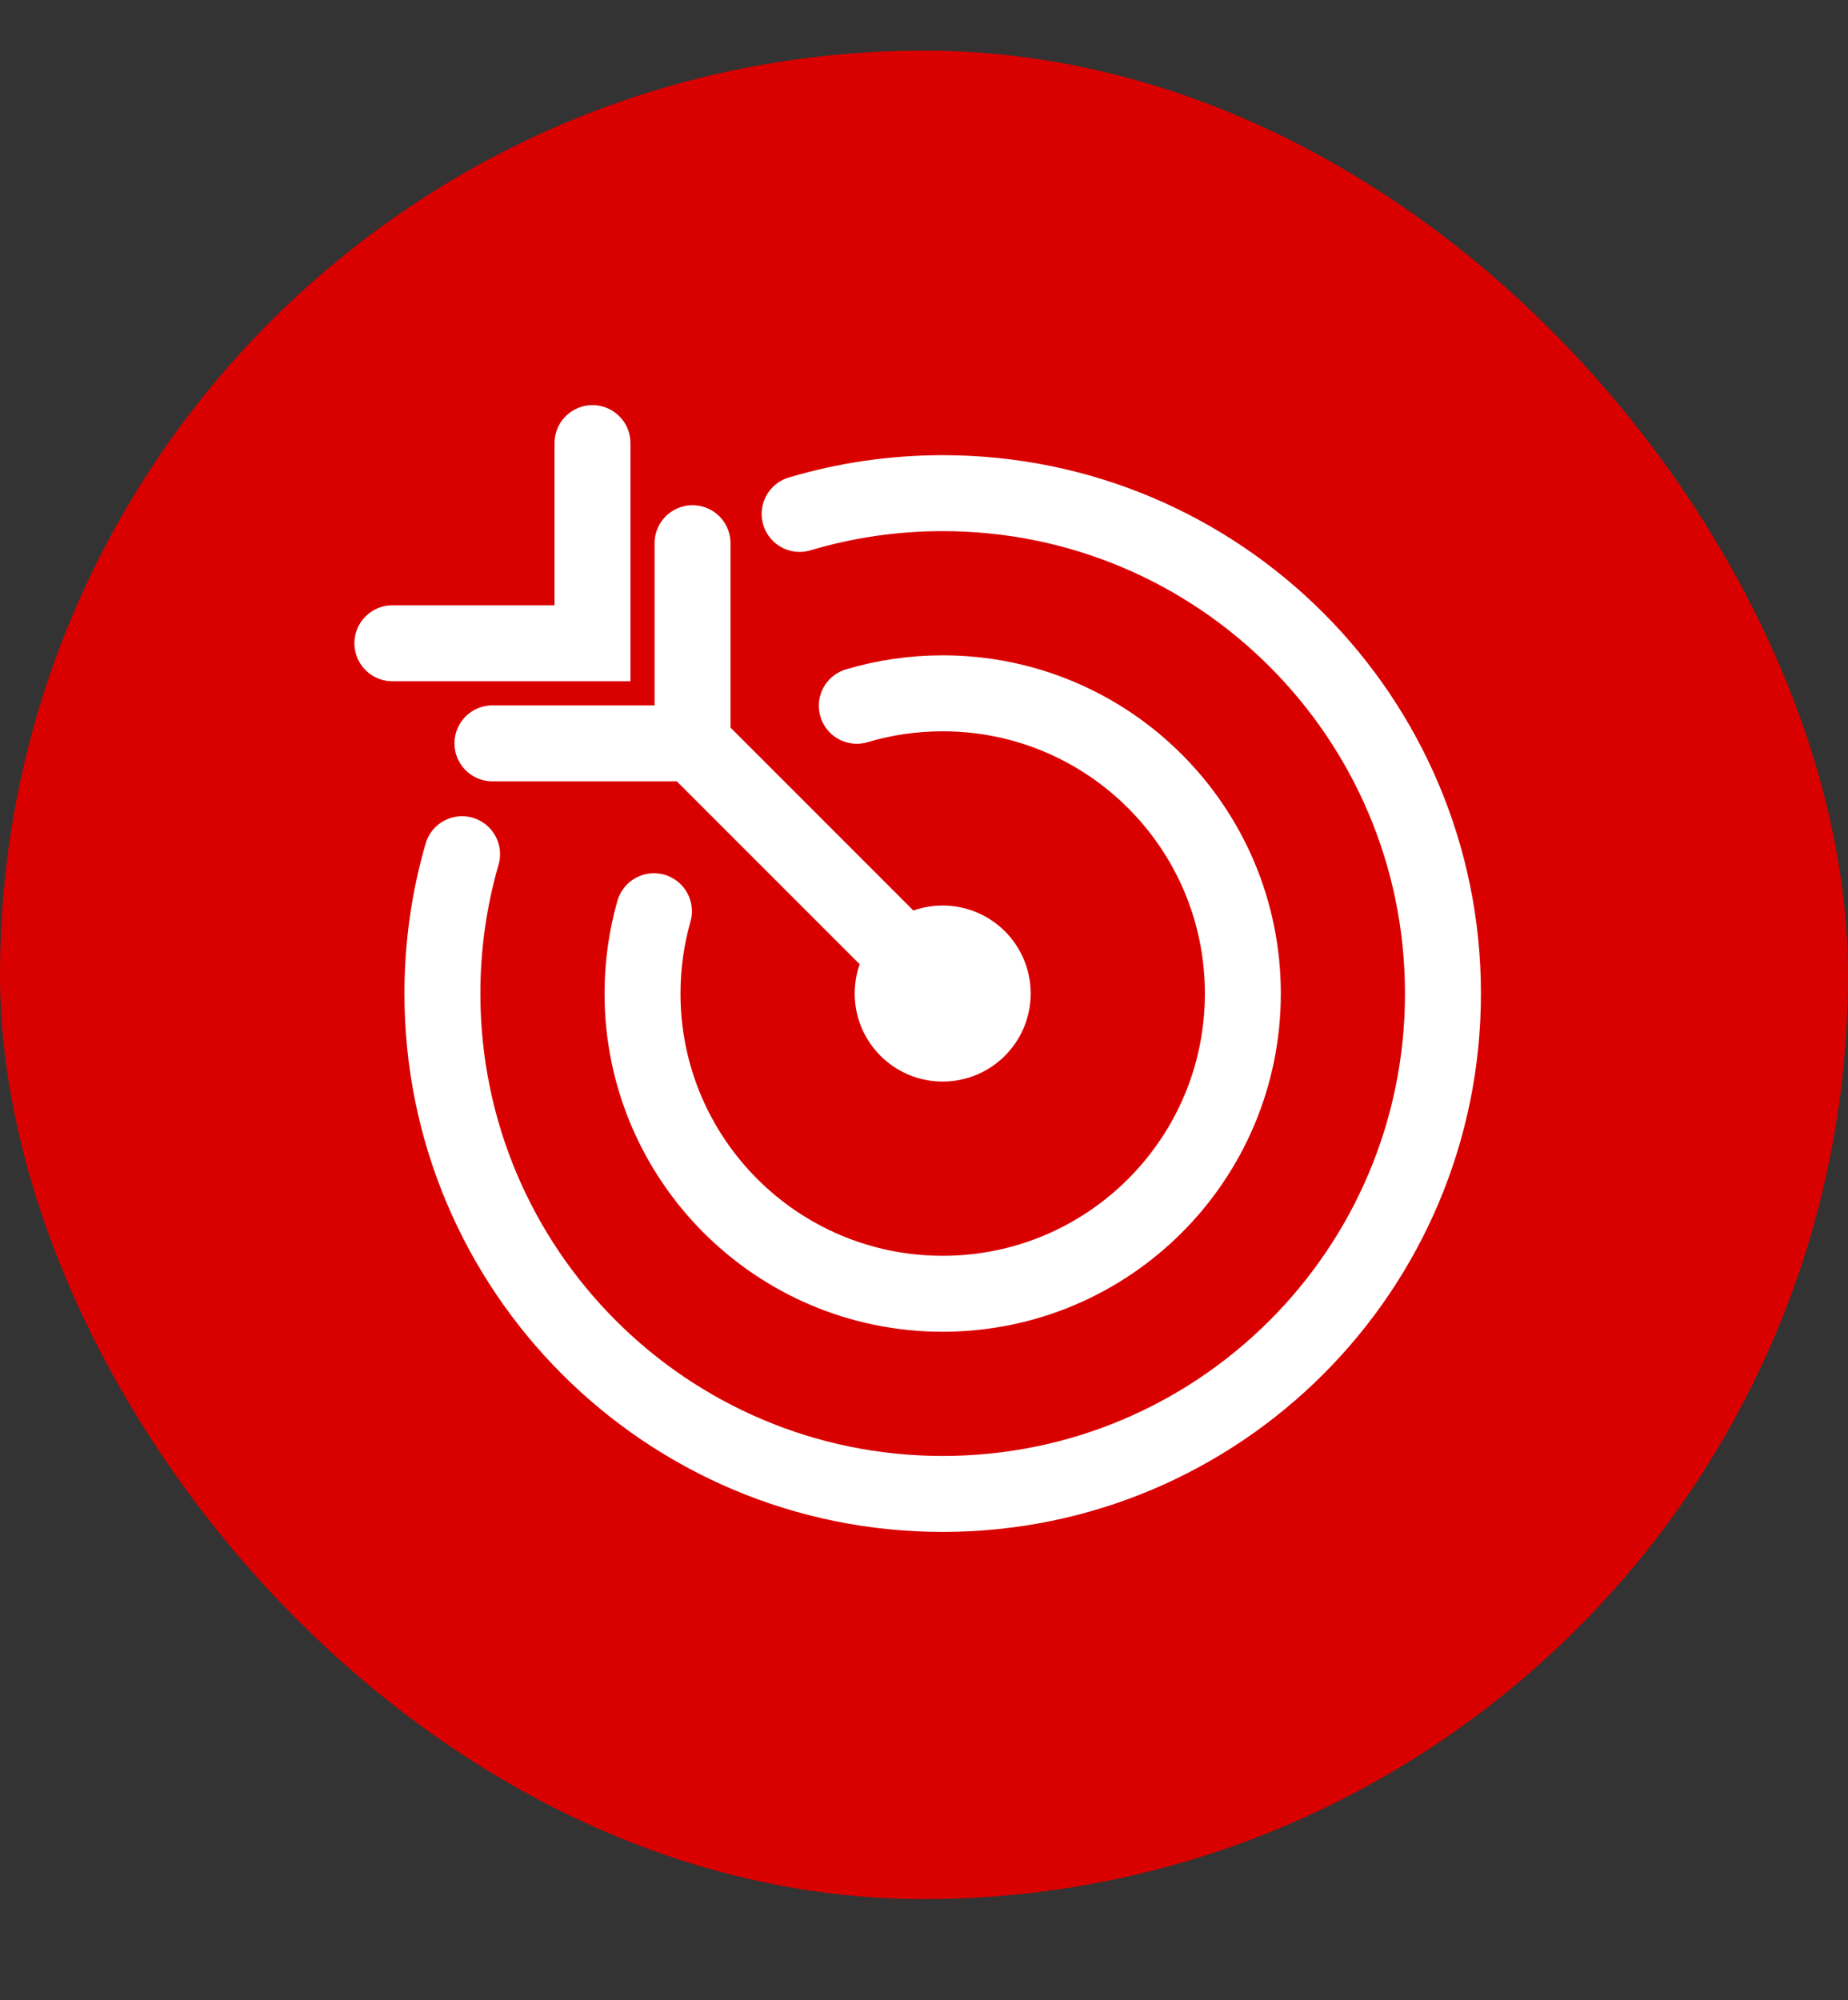 <svg xmlns="http://www.w3.org/2000/svg" width="146" height="158" viewBox="0 0 146 158" fill="none"><rect x="0" y="0" width="146" height="158" fill="#333333" stroke="none"/><rect y="4" width="146" height="146" rx="73" fill="#D90000"></rect><path d="M63.174 40.592C66.755 39.525 70.549 38.952 74.476 38.952C96.305 38.952 114 56.648 114 78.476C114 100.305 96.305 118 74.476 118C52.648 118 34.952 100.305 34.952 78.476C34.952 74.656 35.494 70.963 36.505 67.469M67.69 55.747C69.84 55.106 72.118 54.762 74.476 54.762C87.573 54.762 98.191 65.379 98.191 78.476C98.191 91.573 87.573 102.19 74.476 102.19C61.379 102.19 50.762 91.573 50.762 78.476C50.762 76.222 51.076 74.041 51.664 71.975M74.476 78.476L54.714 58.714M54.714 58.714V42.905M54.714 58.714H38.905M46.809 35V50.809H31M78.429 78.476C78.429 80.659 76.659 82.429 74.476 82.429C72.293 82.429 70.524 80.659 70.524 78.476C70.524 76.293 72.293 74.524 74.476 74.524C76.659 74.524 78.429 76.293 78.429 78.476Z" stroke="white" stroke-width="6" stroke-linecap="round"></path></svg>